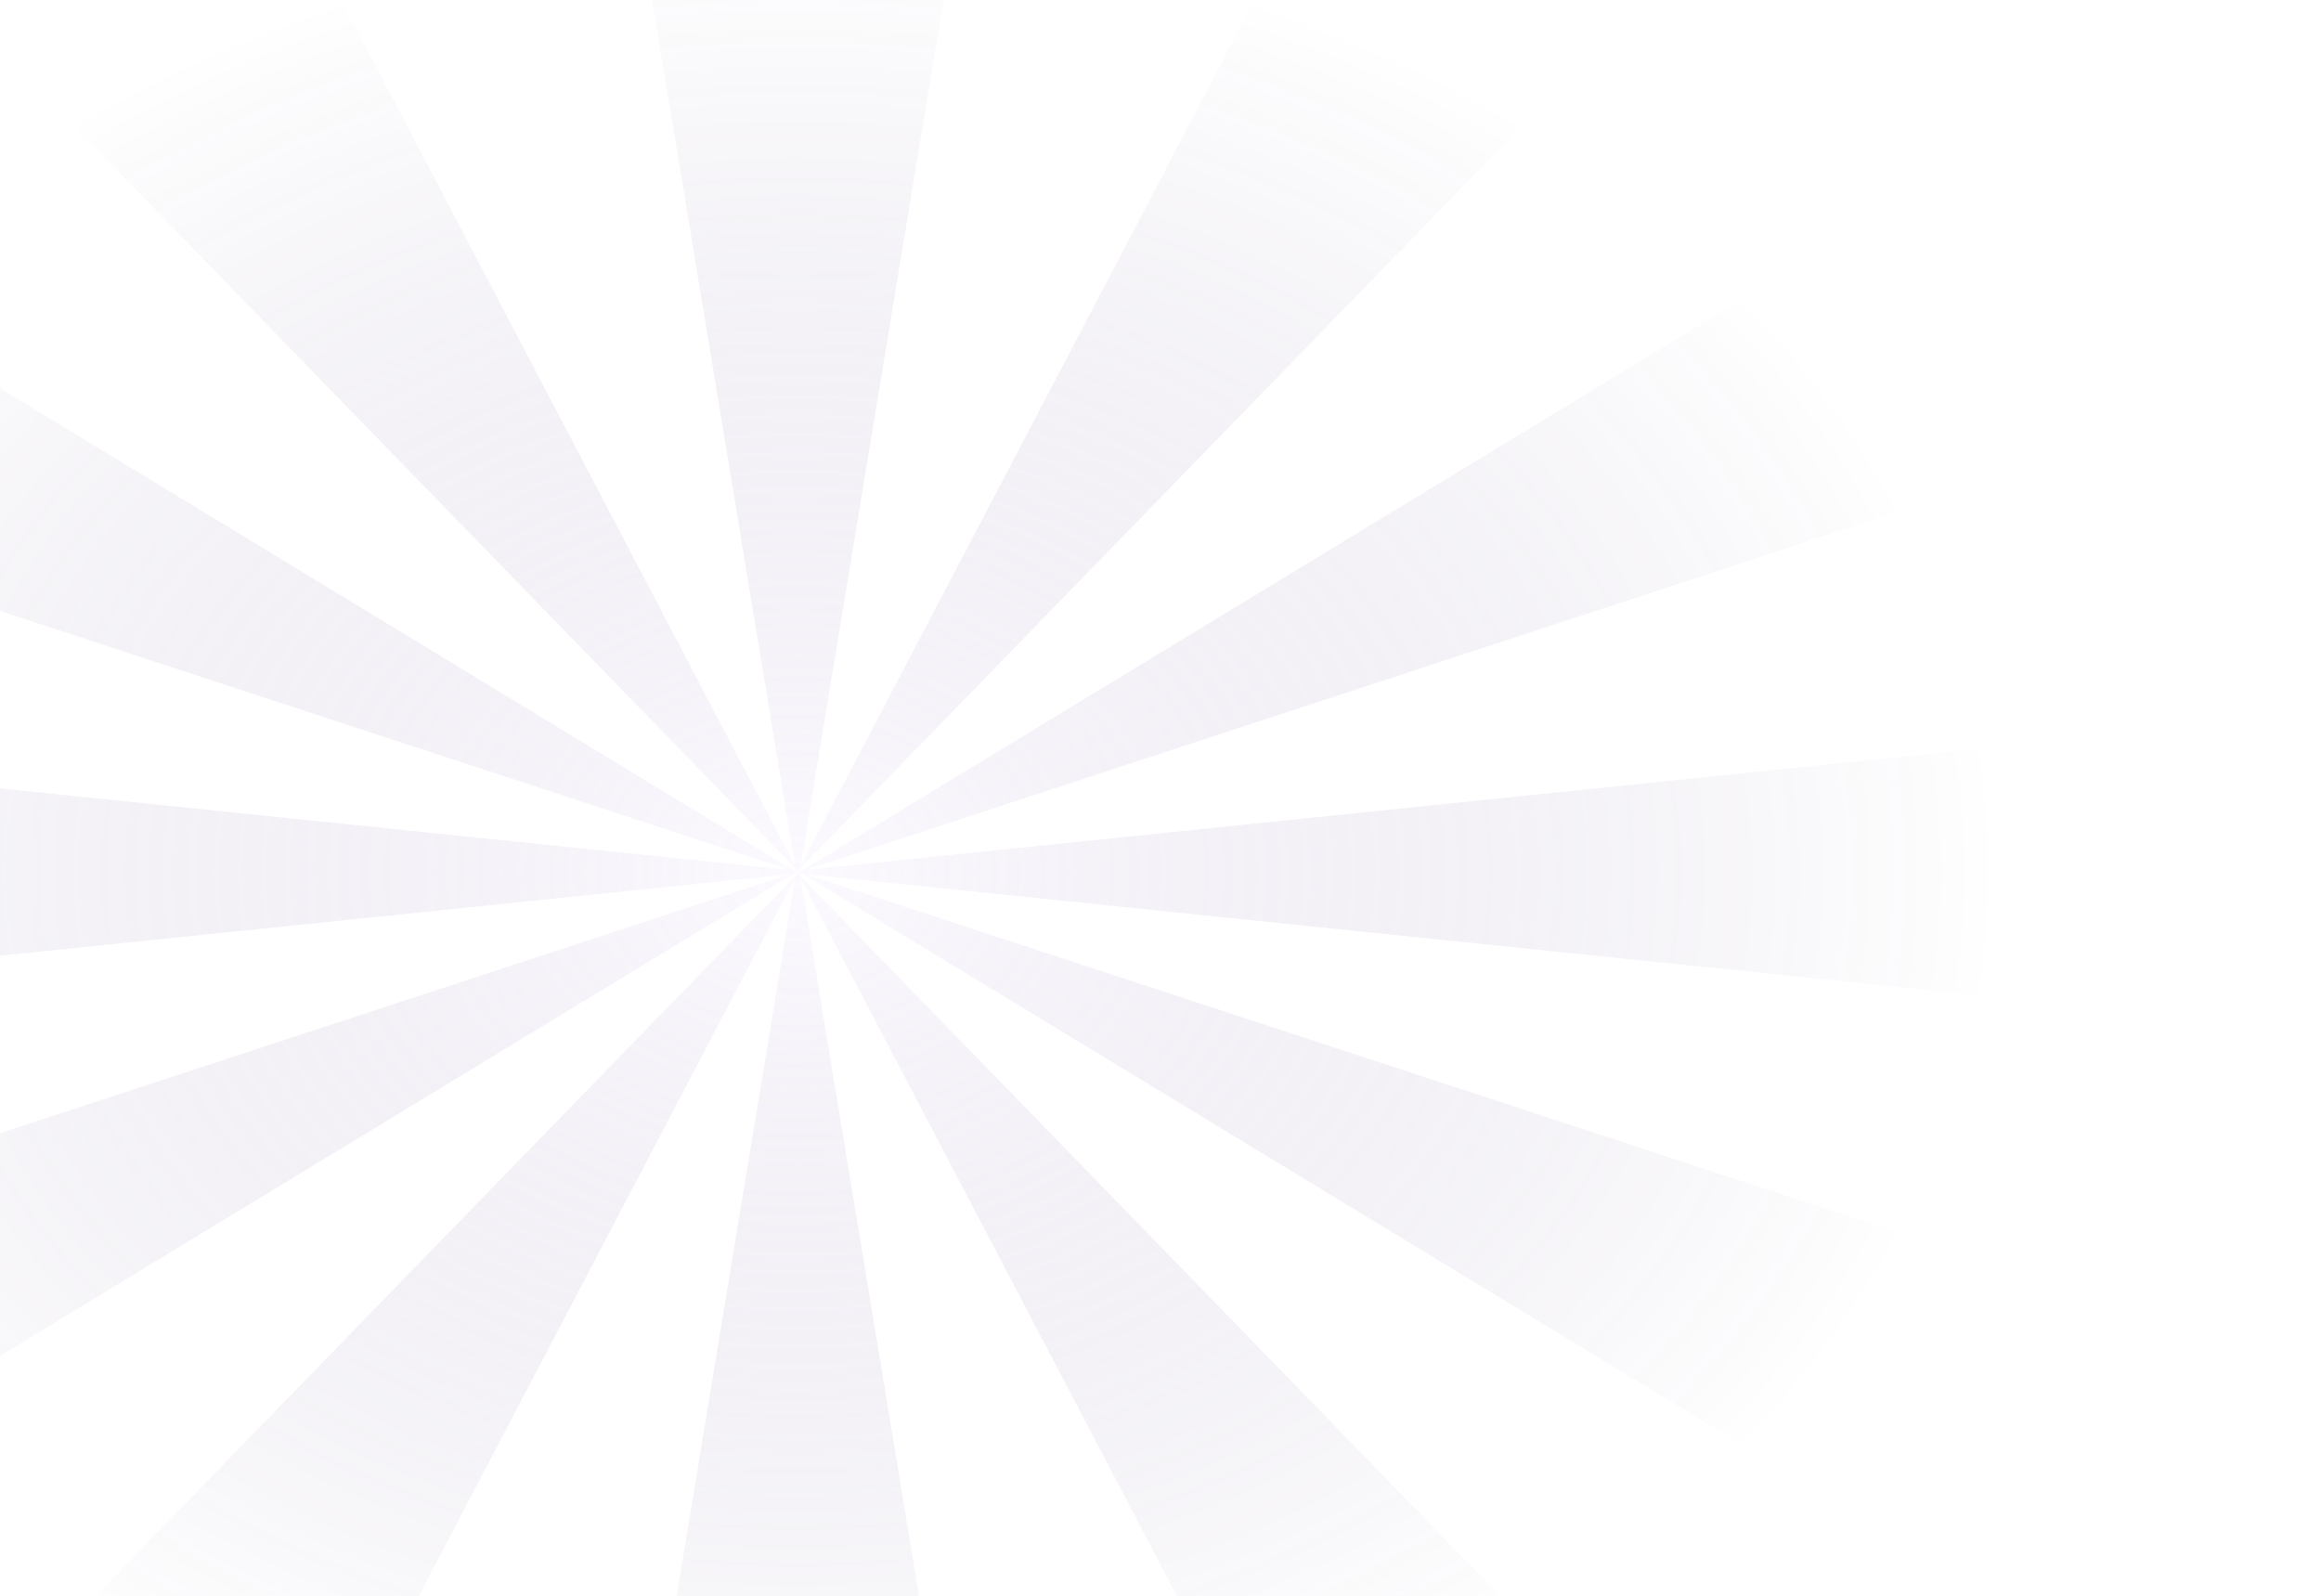 <svg xmlns="http://www.w3.org/2000/svg" width="64" height="44" viewBox="0 0 64 44" fill="none"><path opacity="0.2" fill-rule="evenodd" clip-rule="evenodd" d="M17.037 -5.746C18.661 -5.914 20.318 -6 22 -6C23.682 -6 25.339 -5.914 26.963 -5.746L22.078 23.866L36.546 -3.72C39.635 -2.707 42.519 -1.381 45.134 0.207L22.065 23.943L22.055 24.002L22.13 23.994L52.149 5.754C54.159 7.822 55.836 10.102 57.117 12.544L22.227 23.984L59.679 20.121C59.891 21.406 60 22.715 60 24.046C60 25.375 59.891 26.685 59.679 27.97L22.227 24.107L57.117 35.547C55.836 37.989 54.159 40.269 52.149 42.337L22.13 24.097L22.055 24.089L22.065 24.148L45.134 47.884C42.519 49.472 39.635 50.798 36.546 51.811L22.078 24.225L26.963 53.837C25.339 54.005 23.682 54.091 22 54.091C20.318 54.091 18.661 54.005 17.037 53.837L21.922 24.225L7.454 51.811C4.365 50.798 1.481 49.472 -1.134 47.884L21.935 24.148L21.945 24.089L21.87 24.097L-8.149 42.337C-10.159 40.269 -11.835 37.989 -13.117 35.547L21.773 24.107L-15.679 27.97C-15.891 26.685 -16 25.375 -16 24.046C-16 22.715 -15.891 21.406 -15.679 20.121L21.773 23.984L-13.117 12.544C-11.835 10.102 -10.159 7.822 -8.149 5.754L21.87 23.994L21.945 24.002L21.935 23.943L-1.134 0.207C1.481 -1.381 4.365 -2.707 7.454 -3.72L21.922 23.866L17.037 -5.746ZM21.995 24.005L21.998 24.01C21.998 24.01 21.999 24.01 22 24.01L21.999 24.011C21.999 24.011 22 24.011 22 24.011C22 24.011 22.001 24.011 22.001 24.011L22 24.01C22.001 24.01 22.002 24.01 22.002 24.01L22.005 24.005L22 24.01L21.995 24.005ZM22 24.01L22 24.01L22 24.011L22 24.01L22 24.01ZM21.97 24.022C21.969 24.028 21.969 24.036 21.969 24.046C21.969 24.055 21.969 24.063 21.97 24.069C21.978 24.07 21.988 24.07 22 24.07C22.012 24.07 22.022 24.07 22.03 24.069C22.031 24.063 22.031 24.055 22.031 24.046C22.031 24.036 22.031 24.028 22.03 24.022C22.022 24.021 22.012 24.021 22 24.021C21.988 24.021 21.978 24.021 21.97 24.022ZM21.948 24.041L21.955 24.046L21.948 24.05L21.955 24.047C21.955 24.047 21.955 24.047 21.956 24.046L21.956 24.046L21.956 24.046L21.956 24.045L21.956 24.045C21.955 24.045 21.955 24.044 21.955 24.044L21.948 24.041ZM21.956 24.045L21.955 24.046L21.956 24.046L21.956 24.046L21.956 24.045ZM21.995 24.087L22 24.081L22.005 24.087L22.002 24.081C22.002 24.081 22.001 24.081 22 24.081L22.001 24.08C22.001 24.08 22 24.08 22 24.08C22 24.08 21.999 24.08 21.999 24.08L22 24.081C21.999 24.081 21.998 24.081 21.998 24.081L21.995 24.087ZM22 24.081L22 24.081L22 24.081L22 24.08L22 24.081ZM22.052 24.05L22.045 24.046L22.052 24.041L22.045 24.044C22.045 24.044 22.045 24.045 22.044 24.045L22.044 24.045L22.044 24.046L22.044 24.046L22.044 24.046C22.045 24.047 22.045 24.047 22.045 24.047L22.052 24.05ZM22.044 24.046L22.045 24.046L22.044 24.045L22.044 24.046L22.044 24.046Z" fill="url(#paint0_radial_580_6211)"/><defs><radialGradient id="paint0_radial_580_6211" cx="0" cy="0" r="1" gradientUnits="userSpaceOnUse" gradientTransform="translate(22 24.046) rotate(90) scale(30.046 38)"><stop stop-color="#EFE4FF"/><stop offset="0.87" stop-color="#240552" stop-opacity="0"/></radialGradient></defs></svg>